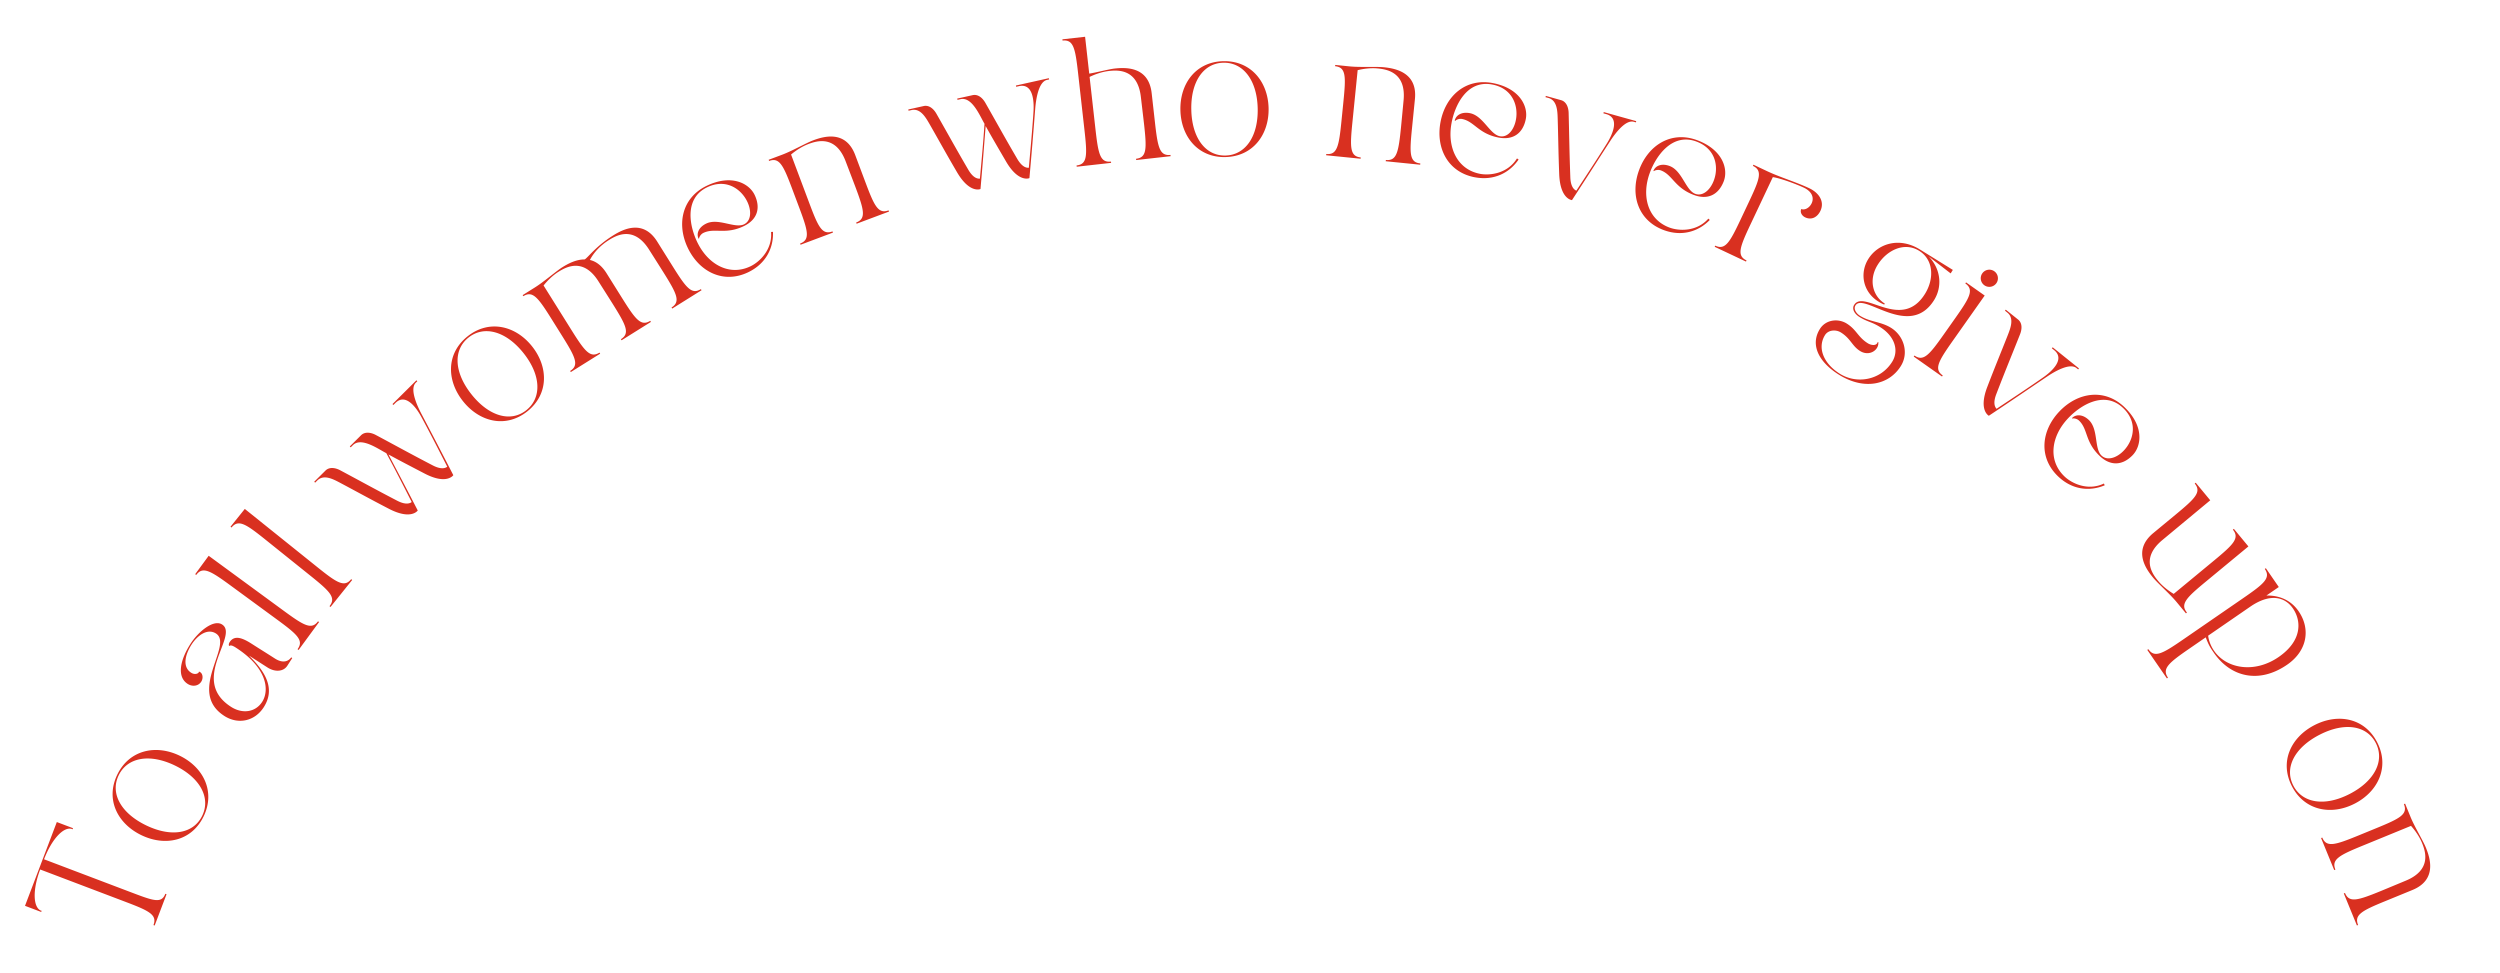 <svg width="375" height="146" viewBox="0 0 375 146" fill="none" xmlns="http://www.w3.org/2000/svg"><g clip-path="url(#clip0_9_154)" fill="#D93020"><path d="M3.751 135.874l4.772-12.567 2.427.92-.068.18c-.054-.02.007-.018-.065-.045-1.205-.457-3.036 1.44-4.21 4.532l12.802 4.856c3.542 1.344 4.805 1.864 5.392.318l.18.068-1.782 4.693-.18-.068c.588-1.547-.648-2.139-4.19-3.482l-12.802-4.857c-1.175 3.093-1.064 5.726.141 6.183.072.028.025-.011.079.01l-.069.179-2.427-.92zm26.784-13.401c-1.807 3.719-5.788 4.521-9.352 2.79-3.563-1.731-5.393-5.357-3.586-9.076 1.807-3.719 5.805-4.556 9.369-2.825 3.563 1.732 5.376 5.392 3.57 9.111zm-8.637 1.32c3.805 1.848 7.127 1.26 8.43-1.421 1.302-2.681-.271-5.69-4.077-7.539-3.805-1.849-7.144-1.226-8.447 1.455-1.302 2.681.288 5.656 4.094 7.505zm11.753-16.402c-5.697-3.654 1.418-10.65-1.253-12.364-1.311-.84-2.821.338-3.662 1.65-.987 1.537-1.408 3.369-.064 4.231.615.394 1.212.069 1.16-.17.59.149.7.974.357 1.508-.446.696-1.346.782-2.043.335-1.602-1.028-1.202-3.467.428-6.008 1.173-1.83 3.46-3.721 4.74-2.9 2.605 1.67-4.98 8.297 1.348 12.356 1.684 1.08 3.648.832 4.666-.754 1.12-1.748.747-5.118-3.964-8.14-.356-.228-.75-.435-.97-.233-.097-.063-.112-.324.054-.583.758-1.181 2.082-.538 3.377.293 1.44.924 1.694 1.063 3.41 2.164 1.36.872 2.16.266 2.44-.171l.162.103-.738 1.15c-.55.858-1.78 1.029-2.993.25l-2.768-1.775c2.41 2.368 4.04 4.921 2.222 7.754-1.339 2.088-3.82 2.644-5.909 1.304zm11.138-9.895l-.155-.114c.977-1.333-.056-2.234-3.111-4.473l-6.887-5.048c-3.055-2.24-4.225-2.954-5.203-1.62l-.155-.114 2.024-2.76 11.199 8.208c3.055 2.24 4.225 2.954 5.202 1.62l.155.114-3.07 4.187zm4.787-6.45l-.15-.12c1.035-1.29.042-2.235-2.912-4.606l-6.66-5.345c-2.954-2.37-4.091-3.135-5.127-1.846l-.15-.12 2.143-2.67 10.829 8.69c2.954 2.372 4.092 3.137 5.127 1.847l.15.12-3.25 4.05zm-2.307-18.648l-.136-.137 1.68-1.666c.613-.61 1.537-.416 2.23-.046 3.053 1.629 5.062 2.751 8.537 4.559 1.004.52 1.725.536 2.175.198-1.418-2.793-2.62-5.15-3.809-7.33-1.289-.67-3.758-2.447-5.013-1.2l-.328.325-.135-.137 1.678-1.666c.615-.61 1.539-.416 2.23-.047 3.055 1.63 5.063 2.752 8.538 4.56 1.004.52 1.725.536 2.175.198-1.472-2.875-2.7-5.286-3.916-7.52-.77-1.404-2.34-3.558-3.869-2.04l-.3.297-.135-.136 3.59-3.563.135.136-.232.23c-.942.935.205 3.428.772 4.518a852.204 852.204 0 014.861 9.346s-.984 1.492-4.31-.247c-2.13-1.11-3.8-1.972-5.415-2.862 1.31 2.493 2.728 5.177 4.39 8.406 0 0-.972 1.479-4.31-.247-2.96-1.534-4.846-2.587-7.248-3.86-1.086-.576-2.525-1.37-3.508-.394l-.327.325zm31.827-10.694c-3.234 2.576-7.172 1.583-9.64-1.516-2.469-3.098-2.557-7.159.677-9.735 3.234-2.576 7.203-1.607 9.671 1.492 2.469 3.098 2.526 7.183-.708 9.76zm-8.362-2.534c2.636 3.309 5.887 4.21 8.219 2.354 2.331-1.858 2.209-5.252-.427-8.56-2.636-3.31-5.917-4.188-8.249-2.33-2.331 1.857-2.18 5.227.457 8.536zm19.292-6.12l-4.402 2.756-.102-.163c1.402-.878.775-2.096-1.235-5.308l-1.55-2.477c-2.011-3.211-2.833-4.307-4.235-3.43l-.102-.163 1.858-1.163c1.337-.837 3.17-2.438 4.1-3.02.782-.49 2.029-1.18 3.352-1.168.521-.327 1.7-1.995 4.243-3.587 1.451-.908 4.485-2.512 6.628.91l2.317 3.701c2.01 3.211 2.832 4.307 4.234 3.43l.102.163-4.401 2.755-.102-.163c1.402-.878.775-2.096-1.235-5.307-.306-.49-2.119-3.348-2.119-3.348-2.285-3.651-4.916-2.164-6.025-1.47-1.19.745-2.216 1.75-2.866 2.997.875.201 1.744.791 2.5 1.998l2.316 3.7c2.01 3.211 2.832 4.307 4.234 3.43l.102.163-4.401 2.755-.102-.163c1.402-.878.775-2.096-1.235-5.308-.306-.489-2.119-3.347-2.119-3.347-2.286-3.651-4.906-2.147-6.015-1.453-.83.52-1.621 1.287-2.23 2.054l4.153 6.634c2.01 3.211 2.833 4.307 4.235 3.43l.102.163zm22.218-12.22c-3.725 1.793-7.344-.051-9.063-3.62-1.718-3.57-.901-7.549 2.825-9.342 3.726-1.793 6.379-.36 7.204 1.4.925 1.965.366 3.686-1.627 4.645-2.79 1.343-4.381.209-6.079 1.026-.416.2-.656.678-.641.842l-.078.016c-.342-.71-.043-1.686 1.153-2.262 1.819-.875 4.28.779 5.666.112 2.565-1.235-.577-7.94-5.533-5.554-3.517 1.693-2.635 5.92-1.424 8.347 1.586 3.206 4.749 5.035 7.938 3.5 1.369-.659 3.297-2.505 3.071-5.148l.292-.013c.092 2.495-1.122 4.808-3.704 6.05zm7.771-4.298c1.548-.581 1.177-1.9-.154-5.447l-1.027-2.737c-1.331-3.547-1.919-4.784-3.468-4.203l-.067-.18 2.053-.77c1.476-.555 3.591-1.76 4.618-2.144 1.602-.601 4.895-1.57 6.314 2.211l1.533 4.087c1.331 3.547 1.919 4.785 3.468 4.204l.067.18-4.861 1.824-.068-.18c1.549-.58 1.177-1.9-.154-5.447-.203-.54-1.41-3.702-1.41-3.702-1.513-4.033-4.381-3.08-5.605-2.621-.918.344-1.845.939-2.595 1.57l2.75 7.327c1.331 3.547 1.919 4.785 3.467 4.204l.068.18-4.862 1.824-.067-.18zm16.269-19.923l-.042-.188 2.309-.514c.845-.188 1.523.469 1.911 1.15 1.714 3.008 2.814 5.029 4.788 8.412.572.976 1.173 1.374 1.734 1.328.291-3.119.532-5.753.69-8.231-.733-1.256-1.873-4.075-3.6-3.691l-.45.1-.042-.188 2.309-.513c.844-.188 1.523.468 1.911 1.15 1.713 3.008 2.813 5.029 4.788 8.411.572.976 1.173 1.374 1.734 1.328.288-3.216.536-5.911.7-8.45.097-1.598-.081-4.257-2.184-3.79l-.413.093-.041-.188 4.937-1.099.041.188-.319.071c-1.295.288-1.655 3.008-1.757 4.233a846.719 846.719 0 01-.874 10.498s-1.629.737-3.514-2.508c-1.21-2.075-2.162-3.695-3.053-5.31-.222 2.808-.455 5.835-.773 9.452 0 0-1.61.732-3.513-2.508-1.685-2.876-2.718-4.774-4.07-7.133-.612-1.065-1.405-2.504-2.756-2.203l-.451.1zm25.201 8.207c1.644-.184 1.606-1.554 1.183-5.319l-.952-8.485c-.423-3.765-.69-5.109-2.333-4.924l-.022-.191 3.402-.382.62 5.523c.688-.077 2.945-.66 3.786-.754 1.7-.19 5.13-.324 5.581 3.689l.487 4.338c.422 3.765.689 5.109 2.333 4.924l.021.192-5.16.579-.021-.191c1.643-.185 1.606-1.555 1.183-5.32-.064-.573-.461-3.934-.461-3.934-.481-4.28-3.494-4.059-4.793-3.913-.975.11-2.019.459-2.9.887l.873 7.778c.423 3.765.689 5.109 2.333 4.924l.021.191-5.159.58-.022-.192zm22.336-1.256c-4.133.095-6.669-3.078-6.761-7.038-.091-3.96 2.295-7.248 6.428-7.344 4.134-.095 6.708 3.077 6.8 7.037.091 3.96-2.333 7.248-6.467 7.344zm-5.126-7.076c.098 4.23 2.141 6.913 5.121 6.844 2.98-.069 4.935-2.845 4.837-7.075-.098-4.23-2.179-6.913-5.159-6.844-2.98.07-4.897 2.845-4.799 7.075zm20.249 6.612c1.646.166 1.897-1.181 2.276-4.95l.293-2.909c.379-3.77.401-5.14-1.245-5.305l.02-.191 2.181.22c1.569.157 3.999.015 5.09.125 1.703.171 5.084.762 4.679 4.78l-.436 4.344c-.379 3.77-.401 5.14 1.244 5.305l-.019.191-5.166-.52.019-.19c1.646.165 1.897-1.182 2.276-4.951.058-.575.377-3.944.377-3.944.431-4.286-2.561-4.703-3.862-4.834-.976-.098-2.071.024-3.022.257l-.783 7.787c-.379 3.77-.401 5.14 1.245 5.305l-.02.192-5.166-.52.019-.192zm22.268 3.494c-4.061-.775-5.874-4.41-5.132-8.302.742-3.89 3.766-6.603 7.827-5.829 4.062.775 5.342 3.505 4.959 5.41-.426 2.13-1.899 3.181-4.071 2.767-3.042-.58-3.647-2.438-5.498-2.791-.453-.087-.93.155-1.015.296l-.072-.034c.147-.774.968-1.381 2.271-1.133 1.984.379 2.978 3.172 4.489 3.46 2.796.534 4.259-6.725-1.144-7.755-3.835-.732-5.64 3.192-6.11 5.863-.633 3.52.823 6.872 4.299 7.535 1.492.284 4.14-.052 5.531-2.313l.243.164c-1.412 2.06-3.762 3.198-6.577 2.661zm10.611-12.018l.052-.185 2.278.635c.833.233 1.121 1.132 1.142 1.917.092 3.46.109 5.76.254 9.674.044 1.13.386 1.765.903 1.989 1.772-2.7 3.261-4.96 4.603-7.12.84-1.364 1.937-3.793-.138-4.372l-.407-.113.052-.186 4.871 1.36-.052.185-.314-.088c-1.279-.356-2.879 1.872-3.546 2.904-1.72 2.655-3.465 5.402-5.724 8.845 0 0-1.765-.114-1.915-3.87-.128-3.33-.144-5.49-.224-8.208-.036-1.228-.057-2.87-1.391-3.243l-.444-.124zm17.71 19.93c-3.871-1.453-5.04-5.343-3.648-9.052 1.391-3.709 4.831-5.869 8.702-4.416 3.871 1.452 4.67 4.36 3.969 6.172-.781 2.028-2.411 2.813-4.481 2.036-2.899-1.087-3.18-3.02-4.945-3.683-.432-.162-.943-.005-1.051.12l-.065-.046c.277-.738 1.188-1.197 2.431-.73 1.89.709 2.396 3.63 3.837 4.17 2.664 1 5.338-5.904.188-7.837-3.655-1.371-6.1 2.19-7.017 4.741-1.22 3.363-.355 6.912 2.958 8.155 1.423.534 4.09.652 5.844-1.34l.211.203c-1.74 1.791-4.25 2.513-6.933 1.507zm12.365 4.735l-4.695-2.217.082-.174c1.495.707 2.183-.479 3.8-3.905l1.248-2.643c1.618-3.426 2.097-4.71.601-5.416l.082-.174 2.017.953c2 .944 4.408 1.655 6.338 2.567 1.548.73 2.326 2.055 1.694 3.394-.435.922-1.301 1.449-2.292.98-.487-.23-.809-.764-.579-1.25.495.212 1.218-.149 1.555-.862.378-.8.081-1.748-1.171-2.339-1.078-.509-3.516-1.426-4.655-1.581l-3.342 7.078c-1.618 3.425-2.096 4.71-.601 5.415l-.082.174zm13.968 16.984c-2.99-1.856-4.392-4.447-2.89-6.865.892-1.437 2.749-1.62 4.023-.829 1.503.933 1.661 2.027 3.181 2.97.392.244 1.275.498 1.487-.208l.076.025c.134 1.17-1.327 2.21-2.732 1.337-1.209-.75-1.4-1.865-2.887-2.788-.735-.457-1.88-.398-2.377.402-1.187 1.912-.214 4.282 2.253 5.813 2.516 1.562 6.094.977 7.829-1.817 1.055-1.699.372-3.843-1.818-5.203-1.339-.831-1.849-.74-3.107-1.521-.653-.406-1.189-1.146-.784-1.8 1.481-2.385 7.12 3.99 10.63-1.662 1.37-2.206 1.341-5.076-.881-6.455-2.222-1.38-4.854-.094-6.223 2.112-1.38 2.222-.767 4.662 1.079 5.808l-.092.147a5.54 5.54 0 01-.857-.442c-2.385-1.48-2.834-4.294-1.535-6.386 1.44-2.32 4.646-3.363 7.75-1.435l4.934 3.063-.325.523-3.306-2.55c1.894 1.945 2.038 4.592.831 6.536-3.703 5.963-10.547-1.206-11.805.82-.334.54.13 1.212.686 1.557 1.552.964 3.101.84 4.653 1.803 1.928 1.197 2.694 3.755 1.476 5.715-1.765 2.843-5.479 3.684-9.269 1.33zm15.435.256l-4.243-2.992.111-.157c1.351.953 2.233-.096 4.416-3.192l1.685-2.389c2.184-3.096 2.876-4.278 1.525-5.231l.111-.157 2.797 1.973-4.766 6.757c-2.184 3.096-2.877 4.278-1.525 5.231l-.111.157zm6.047-15.479a1.288 1.288 0 112.105 1.485 1.288 1.288 0 01-2.105-1.485zm3.396 5.602l.12-.15 1.845 1.48c.675.542.587 1.482.297 2.212-1.275 3.217-2.165 5.339-3.57 8.995-.404 1.056-.339 1.774.048 2.183 2.69-1.786 4.948-3.278 7.032-4.737 1.308-.923 3.272-2.725 1.592-4.073l-.33-.265.121-.15 3.944 3.166-.12.15-.255-.205c-1.035-.83-3.383.59-4.402 1.276-2.625 1.764-5.31 3.604-8.74 5.881 0 0-1.579-.798-.24-4.31 1.191-3.112 2.026-5.105 3.022-7.635.449-1.144 1.076-2.662-.004-3.529l-.36-.289zm7.99 24.876c-2.998-2.848-2.556-6.886.173-9.757 2.729-2.872 6.739-3.518 9.736-.67 2.997 2.849 2.597 5.838 1.245 7.232-1.511 1.562-3.318 1.649-4.921.125-2.244-2.132-1.748-4.022-3.114-5.32-.335-.318-.867-.373-1.014-.301l-.043-.067c.543-.572 1.562-.638 2.524.276 1.463 1.39.789 4.278 1.904 5.338 2.063 1.96 7.219-3.353 3.232-7.142-2.829-2.69-6.47-.366-8.31 1.626-2.437 2.62-3.025 6.225-.46 8.663 1.101 1.046 3.511 2.196 5.903 1.047l.116.269c-2.302.97-4.894.655-6.971-1.32zm20.472 1.052l.148-.122 2.182 2.638c-.445.368-7.162 5.946-7.162 5.946-3.32 2.744-1.485 5.145-.651 6.153.625.755 1.489 1.438 2.329 1.941l6.032-4.987c2.92-2.414 3.899-3.373 2.845-4.647l.148-.123 2.181 2.638-6.373 5.27c-2.92 2.413-3.898 3.372-2.844 4.647l-.149.122-1.397-1.69c-1.005-1.215-2.833-2.822-3.531-3.667-1.091-1.319-3.08-4.116.033-6.69l3.364-2.781c2.92-2.414 3.899-3.373 2.845-4.648zm10.511 12.814l.158-.11 1.942 2.82-1.852 1.276c2.08-.032 3.74.785 4.821 2.353 1.822 2.645 1.328 5.927-1.713 8.022-4.212 2.902-8.474 1.869-10.995-1.79-.556-.807-.742-1.076-1.219-2.312l-2.423 1.67c-3.12 2.149-4.179 3.019-3.24 4.38l-.159.11-2.946-4.276.159-.11c.938 1.363 2.128.683 5.247-1.466l8.98-6.187c3.119-2.149 4.178-3.018 3.24-4.38zm-2.191 5.666l-6.303 4.342c.08.693.359 1.504.883 2.265 1.866 2.707 6.075 3.427 9.686.94 3.563-2.455 3.432-5.424 2.144-7.293-1.124-1.631-3.29-2.403-6.41-.254zm6.268 26.939c-1.903-3.67-.167-7.342 3.35-9.165 3.517-1.823 7.518-1.125 9.421 2.546 1.903 3.671.185 7.377-3.332 9.2-3.517 1.823-7.536 1.09-9.439-2.581zm4.102-7.714c-3.756 1.947-5.269 4.962-3.897 7.608 1.372 2.647 4.725 3.183 8.481 1.236 3.757-1.947 5.252-4.996 3.88-7.643-1.372-2.646-4.708-3.148-8.464-1.201zm.444 15.402c.627 1.53 1.934 1.119 5.44-.317l2.705-1.109c3.505-1.436 4.725-2.061 4.098-3.591l.178-.073.831 2.028c.598 1.46 1.865 3.538 2.281 4.552.649 1.584 1.716 4.846-2.021 6.378l-4.039 1.655c-3.506 1.436-4.725 2.061-4.098 3.591l-.178.073-1.969-4.804.178-.073c.627 1.53 1.934 1.119 5.44-.317.533-.219 3.658-1.52 3.658-1.52 3.986-1.634 2.948-4.471 2.452-5.681-.372-.908-.994-1.817-1.647-2.547l-7.242 2.968c-3.506 1.436-4.725 2.061-4.098 3.591l-.178.073-1.969-4.804.178-.073z"/></g><defs><clipPath id="clip0_9_154"><path fill="#fff" d="M0 0h375v146H0z"/></clipPath></defs></svg>